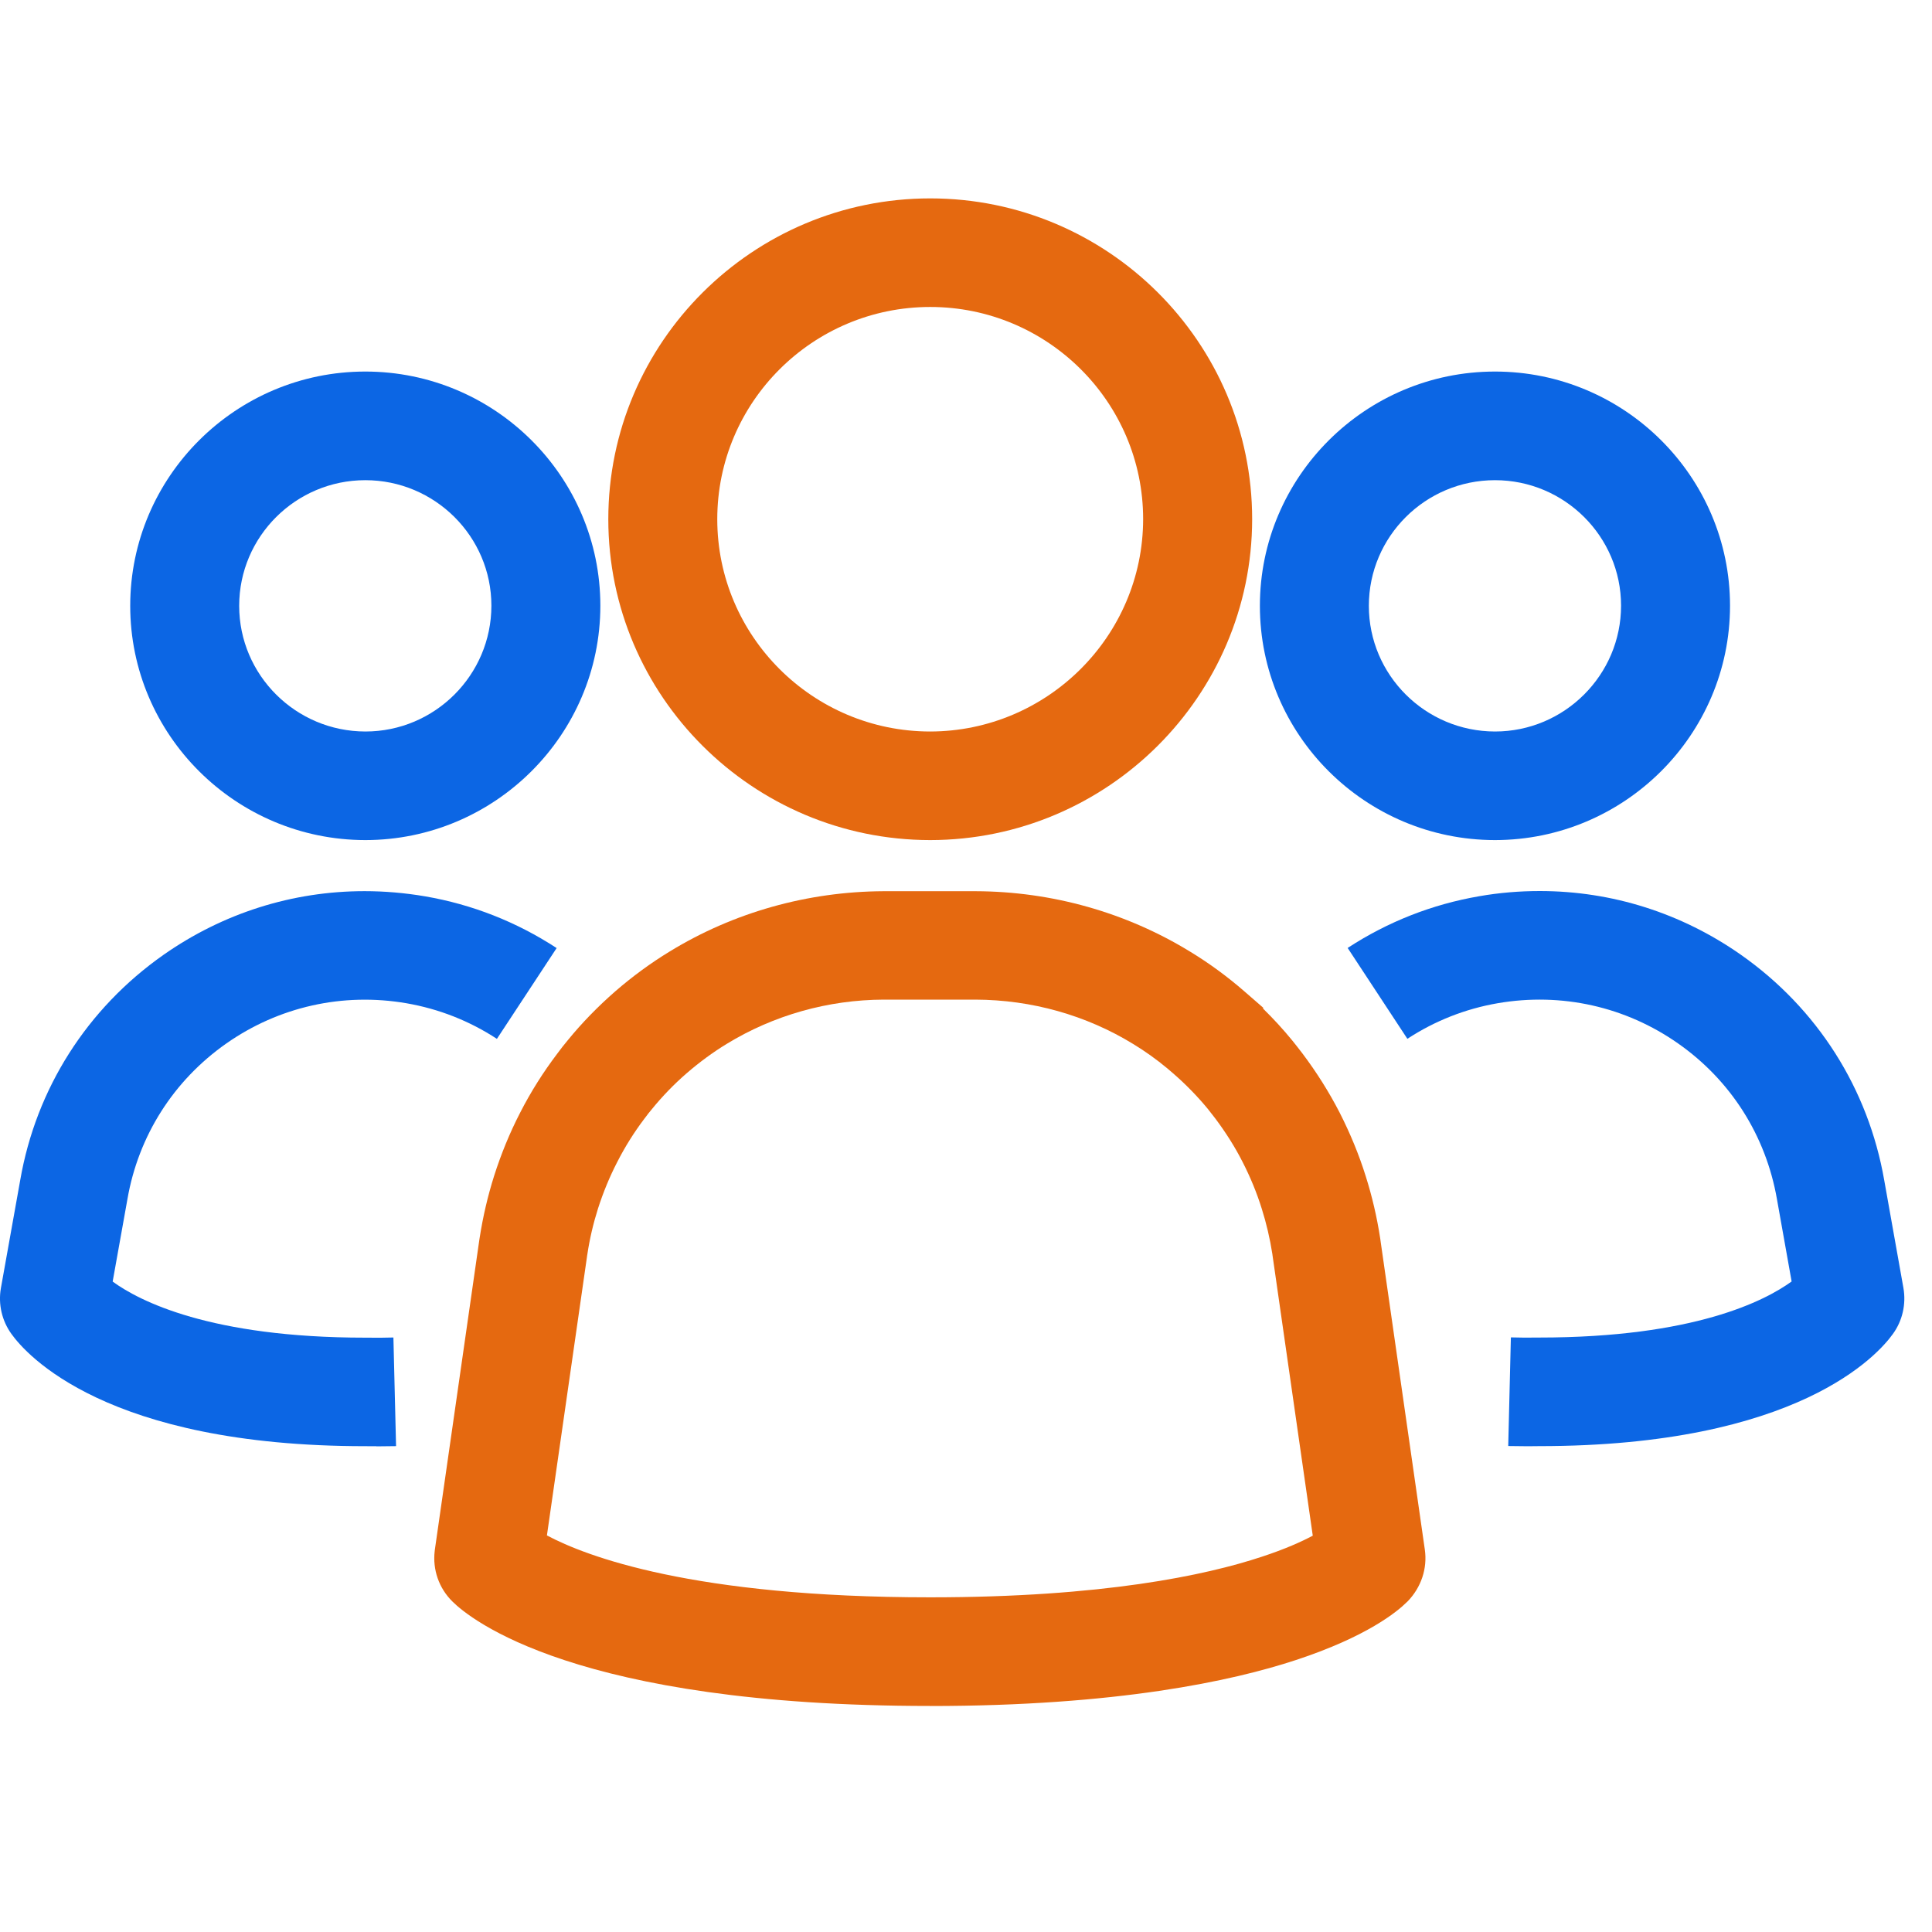 <svg width="35" height="35" viewBox="0 0 35 35" fill="none" xmlns="http://www.w3.org/2000/svg">
<g clip-path="url(#clip0_7417_39507)">
<path d="M6.82 26.2C6.753 26.2 6.689 26.2 6.625 26.199H6.619C1.92 26.199 0.47 24.534 0.206 24.164C0.036 23.928 -0.035 23.628 0.016 23.337L0.366 21.381C0.653 19.723 1.576 18.271 2.963 17.297C4.039 16.543 5.298 16.144 6.604 16.144C6.968 16.144 7.336 16.176 7.701 16.238C8.555 16.385 9.356 16.7 10.084 17.175L9.002 18.82C8.502 18.493 7.951 18.277 7.364 18.175C6.208 17.976 5.047 18.239 4.098 18.905C3.144 19.575 2.508 20.576 2.309 21.721L2.041 23.217C2.52 23.566 3.806 24.233 6.618 24.233H6.649C6.799 24.236 6.955 24.235 7.127 24.23L7.175 26.198C7.051 26.2 6.933 26.202 6.818 26.202L6.82 26.2Z" fill="#0C66E4"/>
<path d="M6.619 15.219C4.27 15.217 2.359 13.313 2.359 10.975C2.359 8.637 4.27 6.731 6.618 6.731C8.966 6.731 10.876 8.634 10.876 10.974C10.875 13.313 8.964 15.217 6.619 15.219ZM6.618 8.699C5.359 8.699 4.333 9.72 4.333 10.975C4.333 12.23 5.359 13.25 6.619 13.252C7.877 13.252 8.902 12.229 8.902 10.972C8.902 9.719 7.877 8.699 6.618 8.699Z" fill="#0C66E4"/>
<path d="M16.848 30.905C10.418 30.905 8.511 29.326 8.193 29.01C7.952 28.77 7.835 28.437 7.875 28.098L7.878 28.073L8.684 22.458C8.686 22.445 8.688 22.433 8.69 22.42C8.749 22.042 8.836 21.666 8.952 21.3C9.079 20.902 9.237 20.517 9.424 20.155C9.613 19.785 9.839 19.426 10.093 19.091C10.151 19.011 10.215 18.93 10.289 18.841C10.538 18.535 10.83 18.235 11.146 17.959C11.46 17.687 11.792 17.444 12.134 17.236C13.291 16.528 14.63 16.152 16.005 16.145H17.676C19.059 16.15 20.402 16.53 21.562 17.241C21.908 17.451 22.238 17.694 22.545 17.961L22.883 18.255V18.273C23.07 18.456 23.247 18.649 23.412 18.851C23.476 18.93 23.536 19.007 23.596 19.086C23.851 19.424 24.078 19.785 24.27 20.158C24.461 20.534 24.621 20.921 24.742 21.31C24.855 21.667 24.944 22.045 25.003 22.43L25.007 22.457C25.008 22.468 25.01 22.478 25.011 22.488L25.812 28.072C25.861 28.413 25.747 28.755 25.502 29.009L25.486 29.024C25.31 29.199 24.762 29.65 23.477 30.073C22.324 30.453 20.237 30.906 16.848 30.906V30.905ZM9.909 27.816C10.612 28.191 12.55 28.937 16.85 28.937C19.976 28.937 21.843 28.538 22.858 28.202C23.285 28.062 23.584 27.926 23.782 27.82L23.053 22.742C23.053 22.733 23.05 22.726 23.05 22.718C23.006 22.436 22.941 22.16 22.858 21.897C22.768 21.608 22.651 21.324 22.51 21.049C22.372 20.777 22.205 20.515 22.019 20.266C21.974 20.207 21.927 20.146 21.881 20.089C21.692 19.86 21.479 19.641 21.251 19.444L21.145 19.353C20.95 19.191 20.743 19.043 20.529 18.913C19.677 18.391 18.69 18.113 17.672 18.109H16.009C15 18.113 14.016 18.391 13.165 18.911C12.914 19.064 12.672 19.242 12.443 19.44C12.213 19.639 12.001 19.858 11.813 20.089C11.764 20.148 11.724 20.197 11.688 20.248L11.673 20.267C11.487 20.513 11.322 20.776 11.183 21.049C11.044 21.317 10.928 21.601 10.834 21.892C10.748 22.163 10.682 22.444 10.64 22.726L10.637 22.742C10.636 22.753 10.634 22.763 10.633 22.773L9.908 27.816H9.909Z" fill="#E56910"/>
<path d="M27.083 15.219C24.733 15.217 22.824 13.313 22.824 10.975C22.824 8.637 24.735 6.731 27.083 6.731C29.43 6.731 31.341 8.634 31.341 10.974C31.34 13.313 29.429 15.217 27.083 15.219ZM27.083 8.699C25.823 8.699 24.798 9.72 24.798 10.975C24.798 12.23 25.823 13.25 27.083 13.252C28.34 13.252 29.367 12.229 29.367 10.972C29.367 9.719 28.342 8.699 27.083 8.699Z" fill="#0C66E4"/>
<path d="M16.852 15.219C13.635 15.217 11.02 12.609 11.02 9.406C11.02 6.202 13.637 3.594 16.852 3.594C20.067 3.594 22.684 6.2 22.684 9.406C22.681 12.608 20.064 15.216 16.852 15.219ZM16.852 5.561C14.724 5.561 12.994 7.285 12.994 9.406C12.994 11.526 14.724 13.25 16.85 13.252C18.975 13.249 20.707 11.523 20.709 9.404C20.709 7.285 18.979 5.561 16.852 5.561Z" fill="#E56910"/>
<path d="M27.68 26.2C27.566 26.2 27.447 26.198 27.323 26.196L27.371 24.228C27.543 24.233 27.7 24.234 27.849 24.231H27.88C30.692 24.231 31.976 23.564 32.457 23.215L32.191 21.723C31.99 20.573 31.356 19.573 30.4 18.903C29.451 18.237 28.29 17.975 27.134 18.174C26.549 18.275 25.998 18.491 25.496 18.819L24.414 17.173C25.142 16.698 25.944 16.383 26.797 16.236C27.161 16.172 27.53 16.142 27.895 16.142C29.201 16.142 30.46 16.541 31.536 17.295C32.924 18.269 33.846 19.722 34.135 21.384L34.482 23.331C34.534 23.627 34.464 23.928 34.292 24.165C34.028 24.535 32.575 26.198 27.88 26.198H27.873C27.809 26.198 27.745 26.2 27.678 26.2H27.68Z" fill="#0C66E4"/>
</g>
<defs>
<clipPath id="clip0_7417_39507">
<rect width="34.501" height="34.5" fill="white"/>
</clipPath>
</defs>
</svg>
